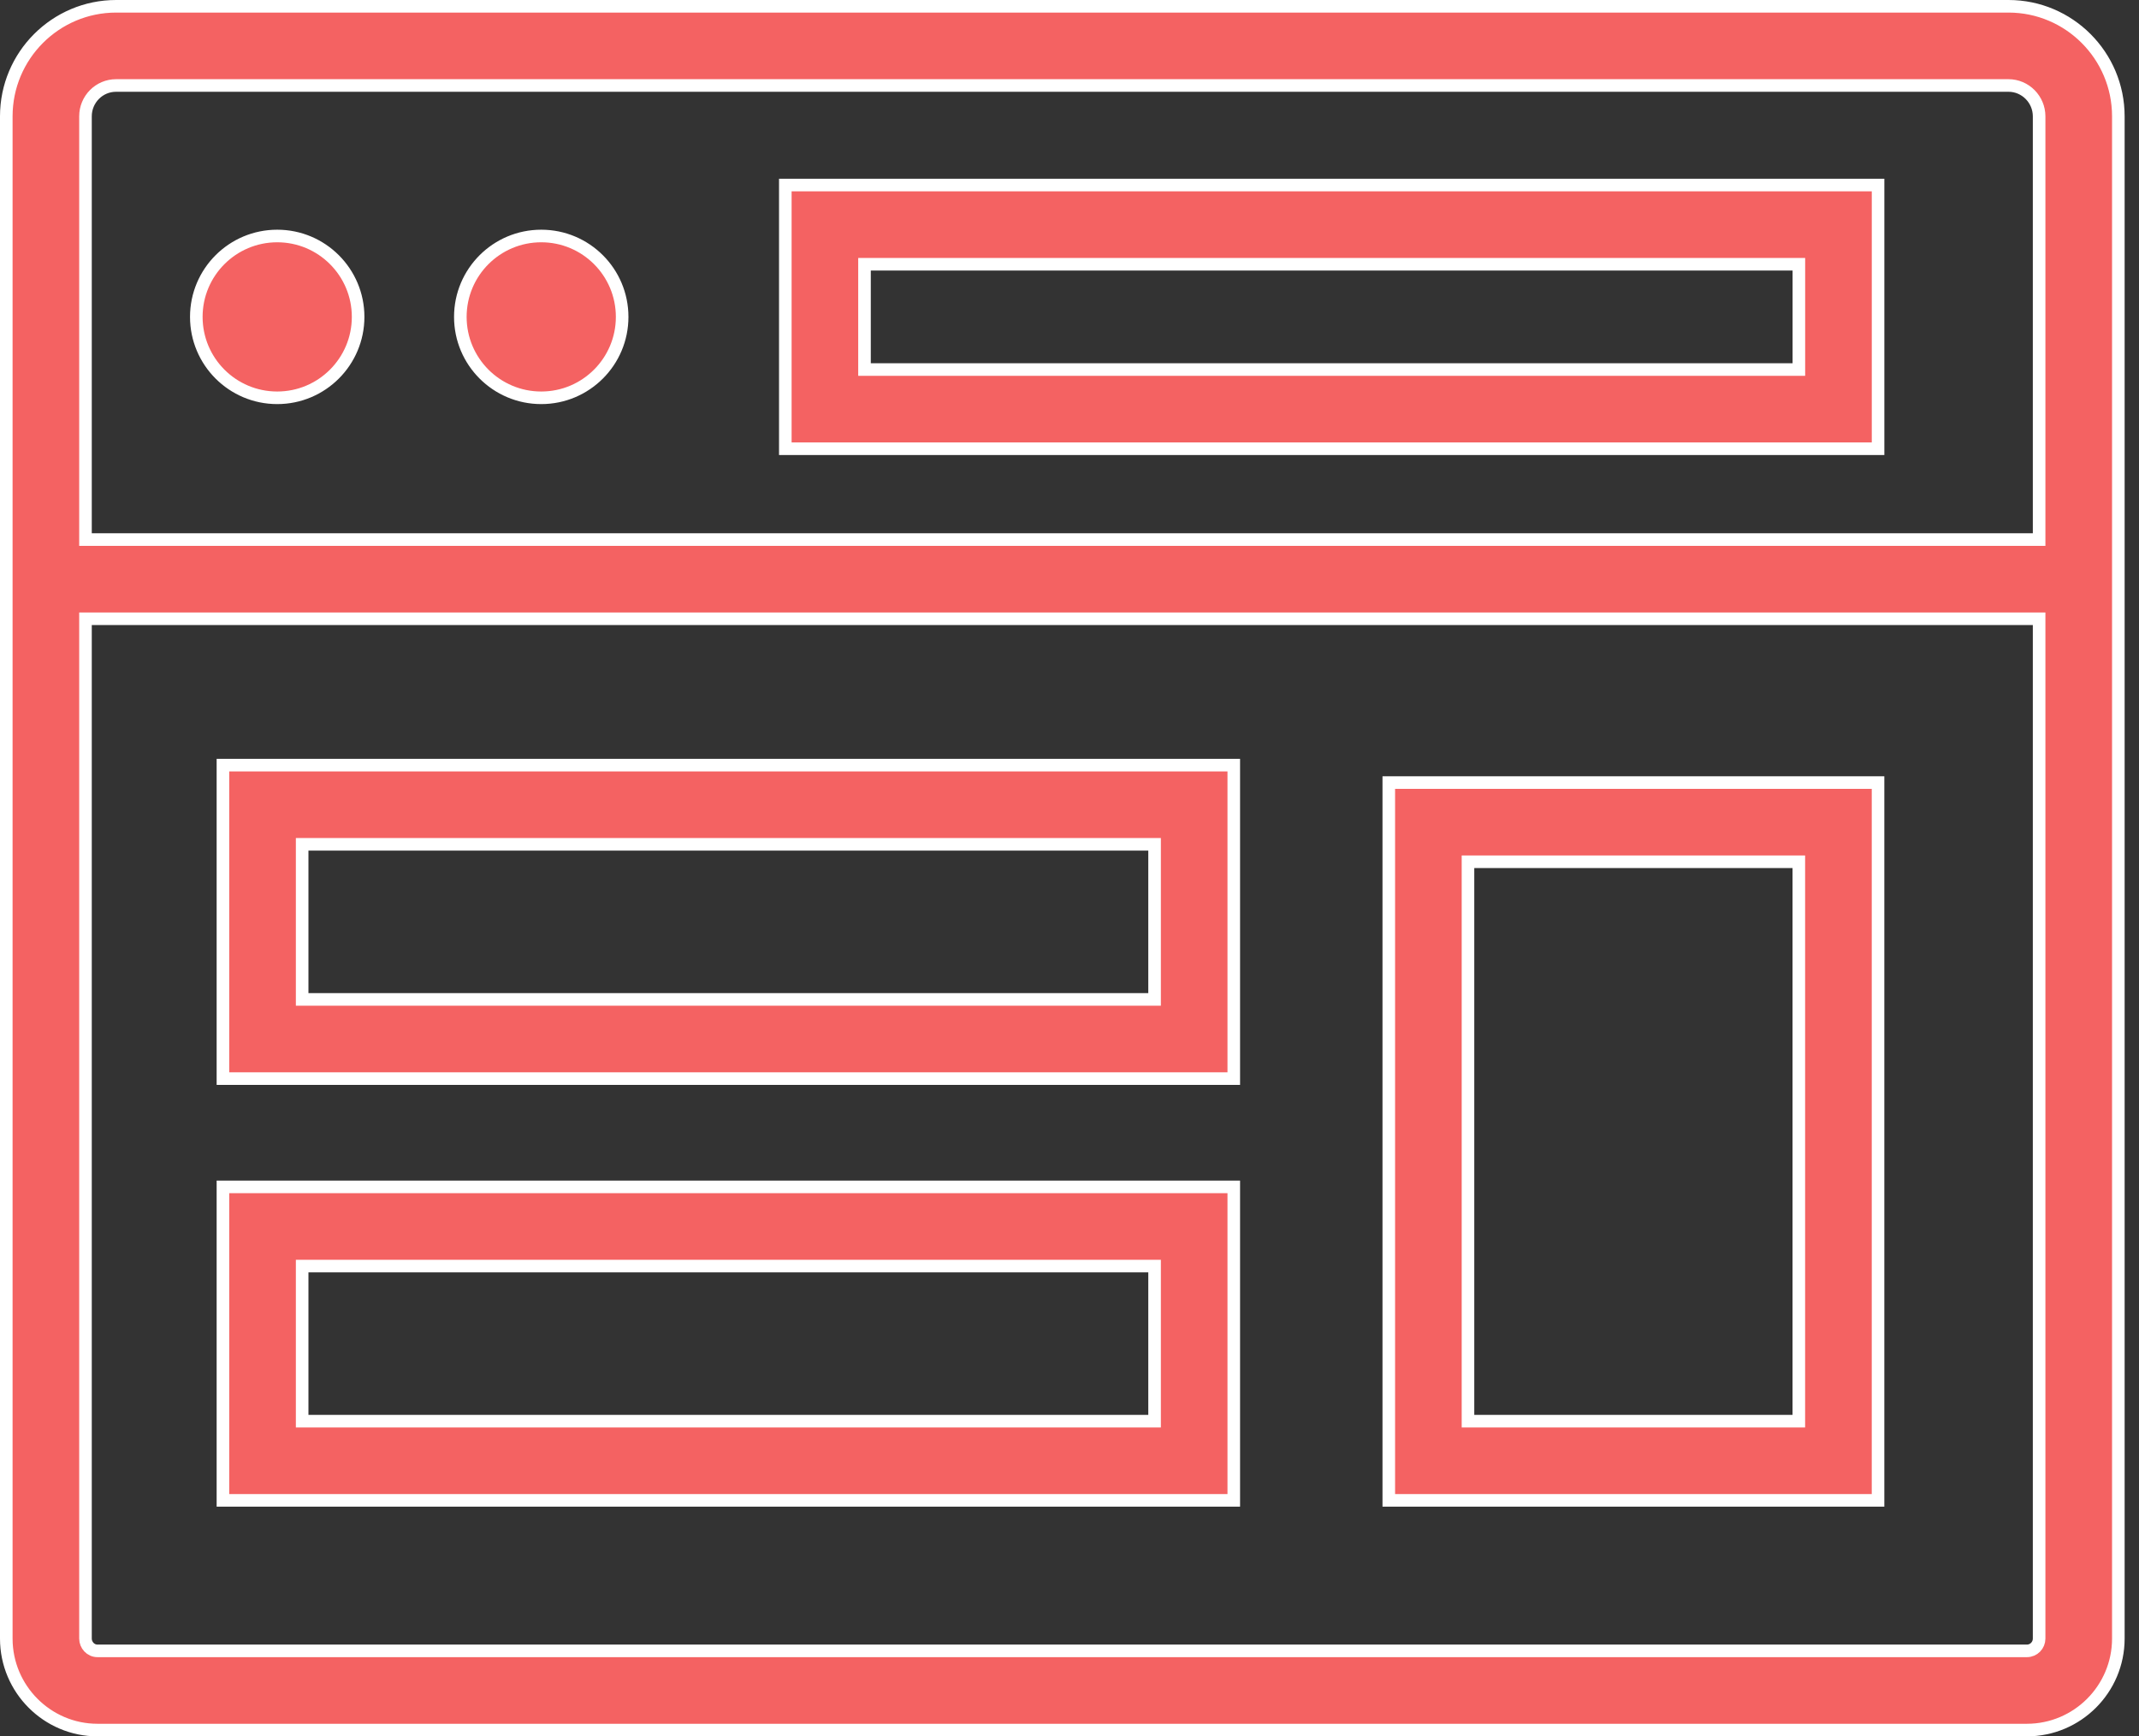 <svg xmlns="http://www.w3.org/2000/svg" width="85" height="69" viewBox="0 0 85 69" fill="none"><rect x="0" y="0" width="85" height="69" fill="#333333" stroke="none"/><path d="M3.647 24.589H3.397V24.839V65.115C3.397 65.368 3.597 65.603 3.875 65.603H80.544C80.825 65.603 81.031 65.375 81.031 65.115V24.839V24.589H80.781H3.647ZM3.397 21.192V21.442H3.647H80.781H81.031V21.192V4.623C81.031 3.949 80.483 3.397 79.815 3.397H4.614C3.935 3.397 3.397 3.95 3.397 4.623V21.192ZM4.614 0.25H79.815C82.22 0.25 84.179 2.208 84.179 4.623V65.115C84.179 67.12 82.549 68.75 80.544 68.75H3.875C1.88 68.75 0.25 67.121 0.25 65.115V4.623C0.25 2.208 2.208 0.25 4.614 0.25Z" fill="#F46262" stroke="white" stroke-width="0.5"></path><path d="M71.232 56.475H71.482V56.225V34.495V34.245H71.232H58.585H58.335V34.495V56.225V56.475H58.585H71.232ZM74.63 59.622H55.188V31.098H74.63V59.622Z" fill="#F46262" stroke="white" stroke-width="0.5"></path><path d="M45.631 56.475H45.881V56.225V50.562V50.312H45.631H12.257H12.007V50.562V56.225V56.475H12.257H45.631ZM49.028 59.622H8.859V47.165H49.028V59.622Z" fill="#F46262" stroke="white" stroke-width="0.5"></path><path d="M45.631 39.715H45.881V39.465V33.802V33.552H45.631H12.257H12.007V33.802V39.465V39.715H12.257H45.631ZM49.028 42.862H8.859V30.405H49.028V42.862Z" fill="#F46262" stroke="white" stroke-width="0.5"></path><path d="M71.234 14.685H71.484V14.435V10.751V10.501H71.234H34.604H34.354V10.751V14.435V14.685H34.604H71.234ZM74.631 17.832H31.207V7.353H74.631V17.832Z" fill="#F46262" stroke="white" stroke-width="0.5"></path><path d="M14.231 12.593C14.231 14.368 12.791 15.808 11.016 15.808C9.24 15.808 7.801 14.368 7.801 12.593C7.801 10.817 9.24 9.378 11.016 9.378C12.791 9.378 14.231 10.817 14.231 12.593Z" fill="#F46262" stroke="white" stroke-width="0.5"></path><path d="M24.723 12.593C24.723 14.368 23.284 15.808 21.508 15.808C19.732 15.808 18.293 14.368 18.293 12.593C18.293 10.817 19.732 9.378 21.508 9.378C23.284 9.378 24.723 10.817 24.723 12.593Z" fill="#F46262" stroke="white" stroke-width="0.5"></path></svg>